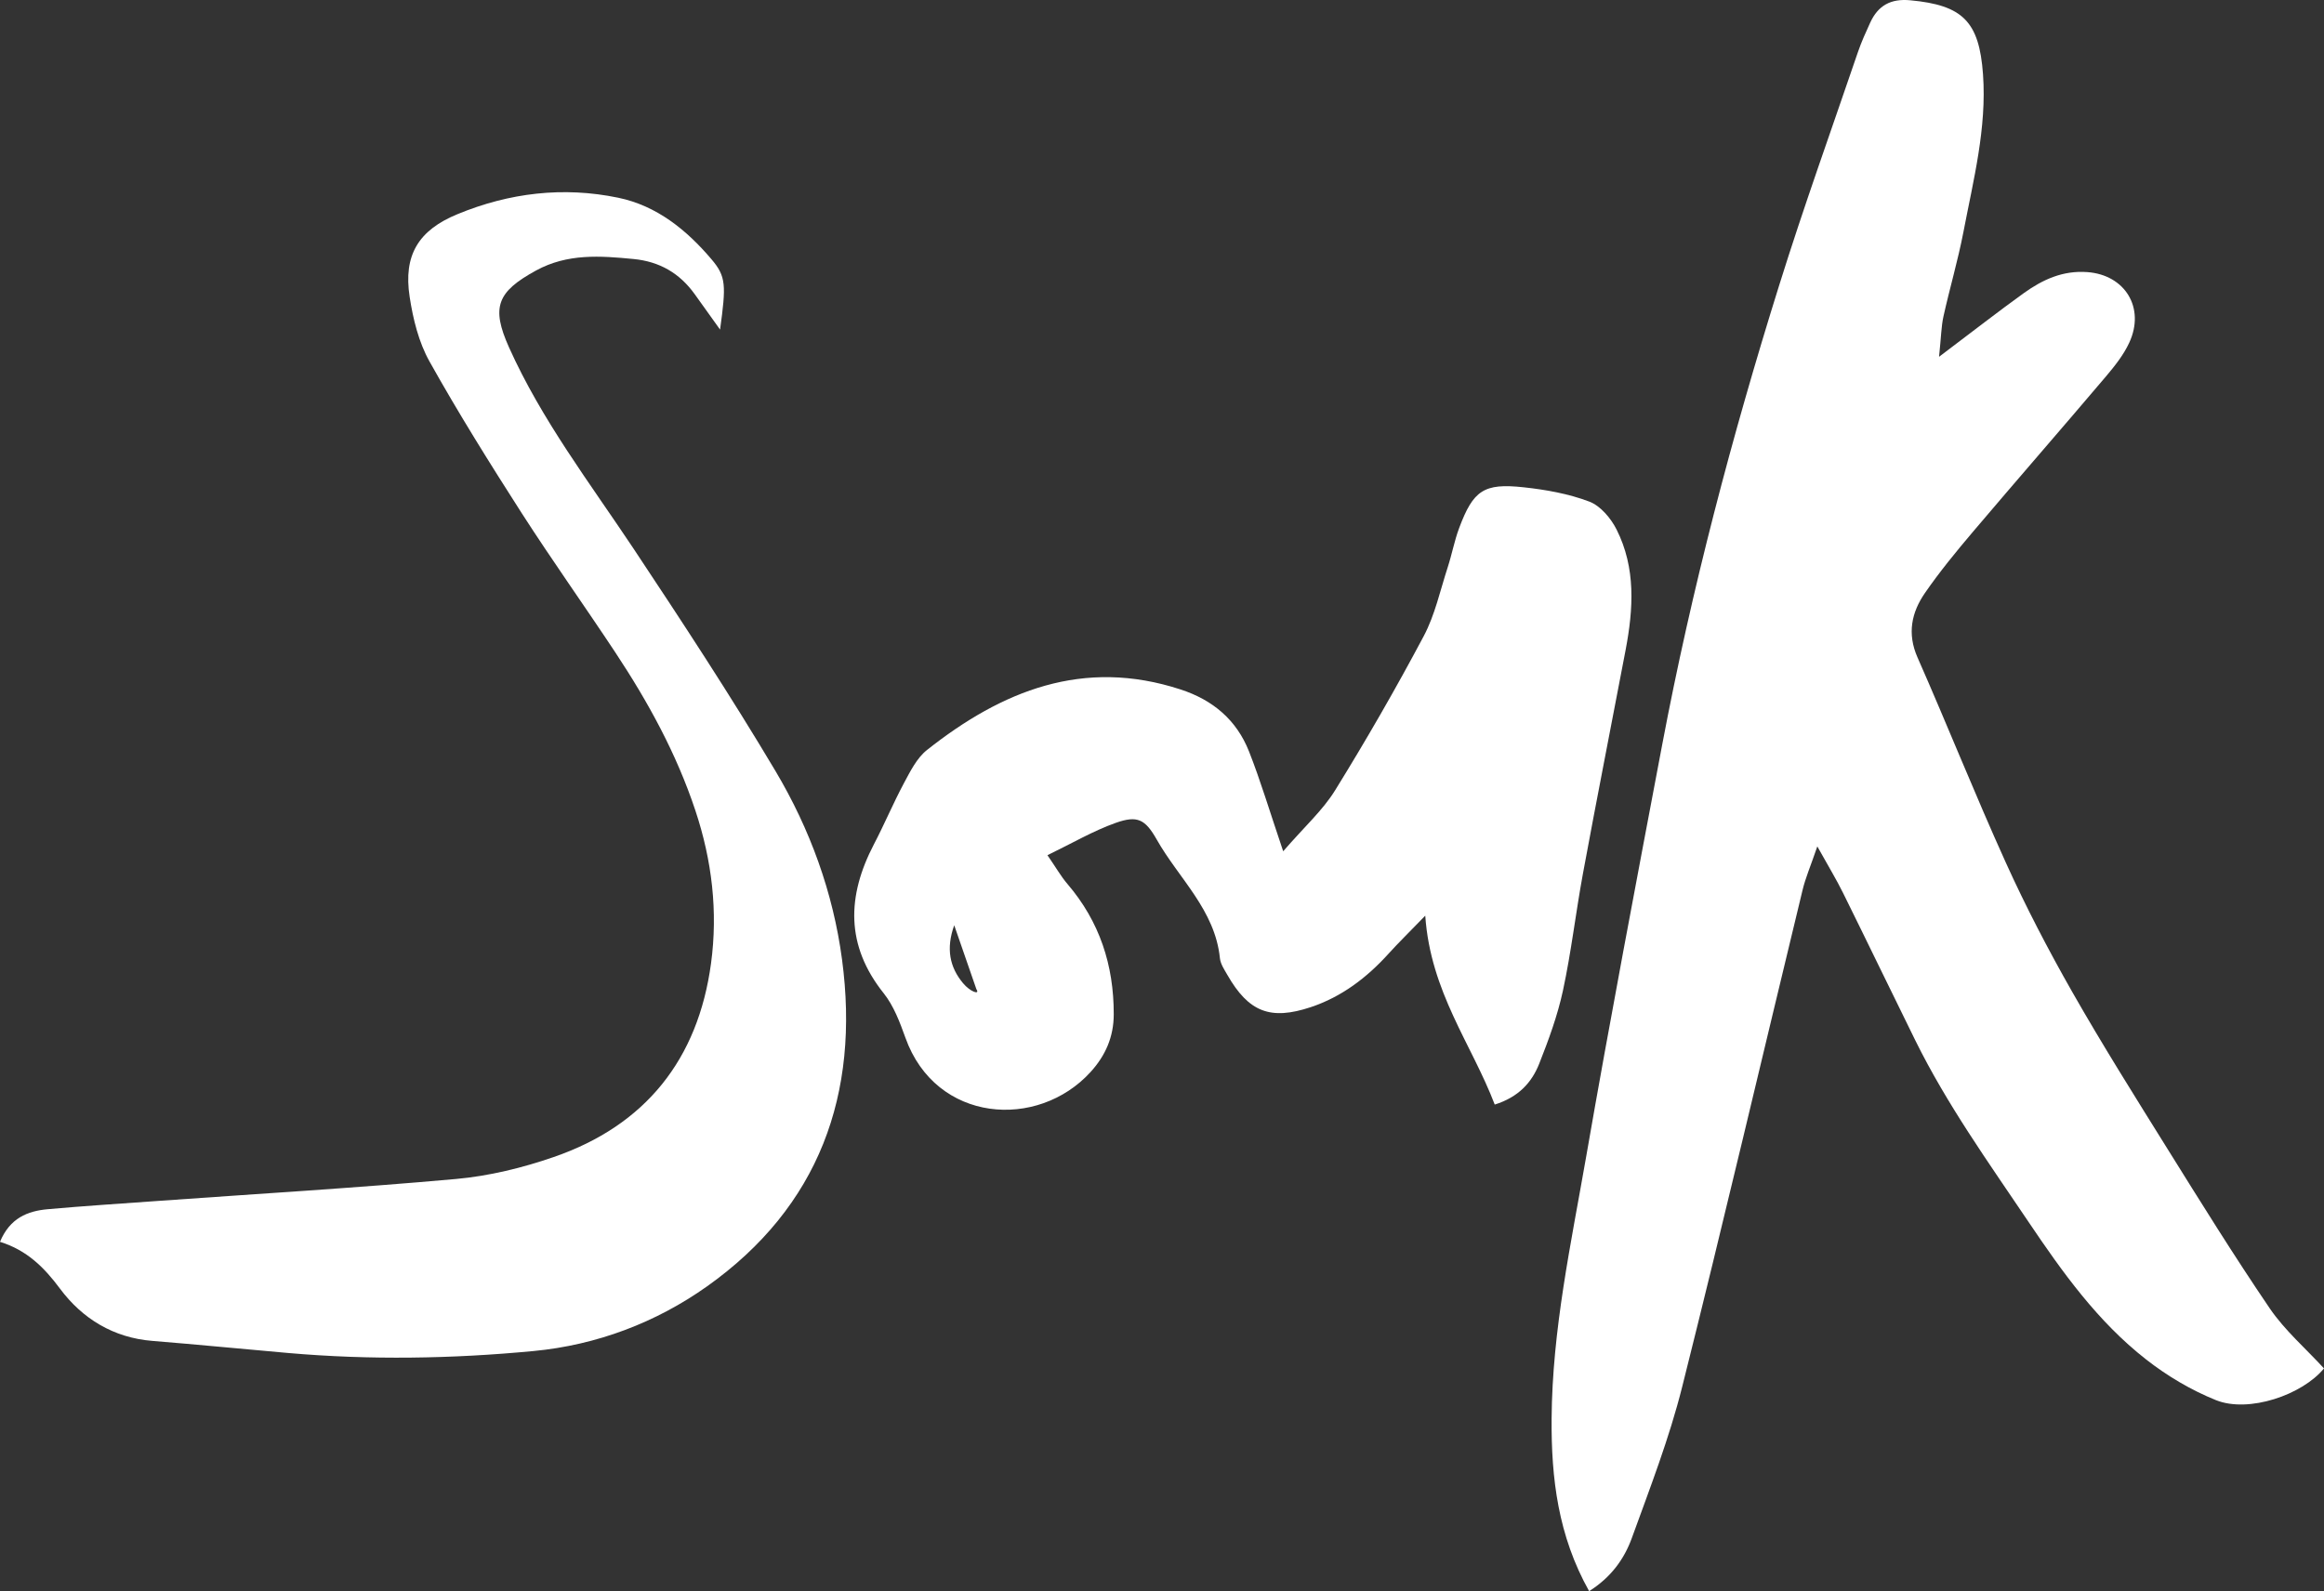 <svg width="238" height="163" viewBox="0 0 238 163" fill="none" xmlns="http://www.w3.org/2000/svg">
<rect x="0" y="0" width="238" height="163" fill="#333333" stroke="none"/>
<path d="M73.752 33.777C72.517 32.046 71.83 31.098 71.148 30.139C69.607 27.993 67.556 26.794 64.896 26.535C61.471 26.202 58.111 25.951 54.898 27.71C50.91 29.892 50.277 31.459 52.129 35.589C55.468 43.024 60.397 49.466 64.878 56.197C69.87 63.714 74.824 71.262 79.436 79.016C82.951 84.938 85.319 91.423 86.233 98.294C88.07 112.092 83.876 123.642 72.399 131.781C67.199 135.471 61.117 137.79 54.642 138.4C46.28 139.196 37.894 139.332 29.512 138.601C24.876 138.195 20.251 137.737 15.605 137.362C11.614 137.041 8.434 135.085 6.145 132.012C4.527 129.834 2.76 128.076 0 127.212C1.017 124.777 2.818 124.058 4.886 123.872C8.6 123.54 12.324 123.301 16.048 123.033C26.274 122.298 36.505 121.695 46.718 120.774C50.088 120.469 53.488 119.64 56.693 118.531C66.098 115.293 71.489 108.523 72.817 98.686C73.531 93.379 72.92 88.151 71.211 83.023C69.279 77.206 66.38 71.922 63.027 66.852C59.86 62.065 56.529 57.388 53.429 52.569C50.159 47.463 46.944 42.32 43.984 37.027C42.879 35.054 42.297 32.673 41.952 30.405C41.294 26.144 42.85 23.582 46.851 21.939C52.157 19.747 57.694 19.09 63.308 20.254C67.249 21.067 70.317 23.555 72.872 26.57C74.365 28.332 74.369 29.197 73.741 33.771L73.752 33.777Z" fill="white"/>
<path d="M198.577 36.55C202.075 33.915 204.633 31.913 207.264 30.021C209.181 28.645 211.26 27.685 213.764 27.875C217.615 28.155 219.721 31.533 218.049 35.119C217.47 36.369 216.566 37.501 215.671 38.56C211.151 43.894 206.55 49.164 202.03 54.498C200.321 56.517 198.64 58.564 197.139 60.737C195.756 62.738 195.295 64.902 196.371 67.347C199.445 74.32 202.265 81.41 205.411 88.356C207.463 92.884 209.768 97.312 212.227 101.631C215.301 107.028 218.609 112.29 221.891 117.56C225.344 123.102 228.788 128.653 232.458 134.05C233.995 136.296 236.129 138.143 238 140.18C235.785 142.888 230.298 144.78 226.935 143.431C224.395 142.408 221.936 140.95 219.775 139.257C214.831 135.39 211.224 130.346 207.725 125.148C203.639 119.081 199.39 113.15 196.145 106.576C193.668 101.55 191.236 96.506 188.75 91.48C188.081 90.122 187.295 88.827 186.111 86.708C185.415 88.745 184.89 89.95 184.592 91.209C180.488 108.16 176.519 125.148 172.27 142.073C170.951 147.334 168.971 152.441 167.118 157.549C166.34 159.704 164.984 161.587 162.742 163C159.56 157.313 158.855 151.445 158.9 145.324C158.964 136.223 160.889 127.394 162.435 118.511C164.885 104.402 167.57 90.339 170.227 76.276C173.238 60.347 177.369 44.691 182.205 29.224C184.709 21.201 187.557 13.296 190.269 5.336C190.622 4.303 191.074 3.307 191.526 2.32C192.33 0.573 193.614 -0.161 195.63 0.029C200.999 0.527 202.69 2.194 203.079 7.609C203.476 13.133 202.093 18.43 201.072 23.773C200.511 26.679 199.671 29.523 199.029 32.411C198.803 33.435 198.794 34.503 198.577 36.55Z" fill="white"/>
<path d="M131.415 87.2C133.602 84.673 135.474 82.998 136.739 80.942C139.93 75.781 142.959 70.519 145.806 65.159C146.954 62.994 147.488 60.486 148.256 58.123C148.69 56.791 148.943 55.397 149.431 54.093C150.878 50.226 151.954 49.475 156.031 49.918C158.309 50.163 160.641 50.579 162.765 51.385C163.904 51.82 164.971 53.088 165.55 54.238C167.538 58.177 167.276 62.379 166.481 66.571C165.025 74.223 163.516 81.857 162.105 89.509C161.373 93.484 160.912 97.523 160.062 101.471C159.511 104.034 158.589 106.542 157.622 108.987C156.862 110.898 155.506 112.392 153.075 113.152C150.706 106.94 146.503 101.643 145.96 93.801C144.243 95.576 143.194 96.599 142.218 97.677C139.985 100.149 137.408 102.114 134.235 103.173C130.095 104.55 127.871 103.671 125.693 99.868C125.385 99.334 124.996 98.754 124.933 98.175C124.436 93.221 120.721 89.998 118.461 86.004C117.276 83.912 116.472 83.514 114.266 84.293C111.97 85.108 109.827 86.366 107.269 87.607C108.146 88.875 108.652 89.78 109.321 90.559C112.612 94.408 114.067 98.872 114.058 103.898C114.058 106.216 113.217 108.127 111.69 109.811C106.275 115.769 95.843 115.045 92.724 106.307C92.154 104.722 91.531 103.047 90.5 101.752C86.586 96.844 86.73 91.8 89.496 86.493C90.572 84.438 91.467 82.291 92.561 80.245C93.212 79.031 93.89 77.655 94.93 76.831C102.604 70.755 110.948 67.377 120.901 70.628C124.237 71.715 126.633 73.761 127.907 76.967C129.092 79.973 130.014 83.079 131.406 87.191L131.415 87.2ZM97.723 94.779C96.864 97.17 97.253 99.071 98.618 100.71C99.368 101.616 100.399 101.951 99.992 101.335C99.287 99.288 98.573 97.233 97.723 94.788V94.779Z" fill="white"/>
</svg>
